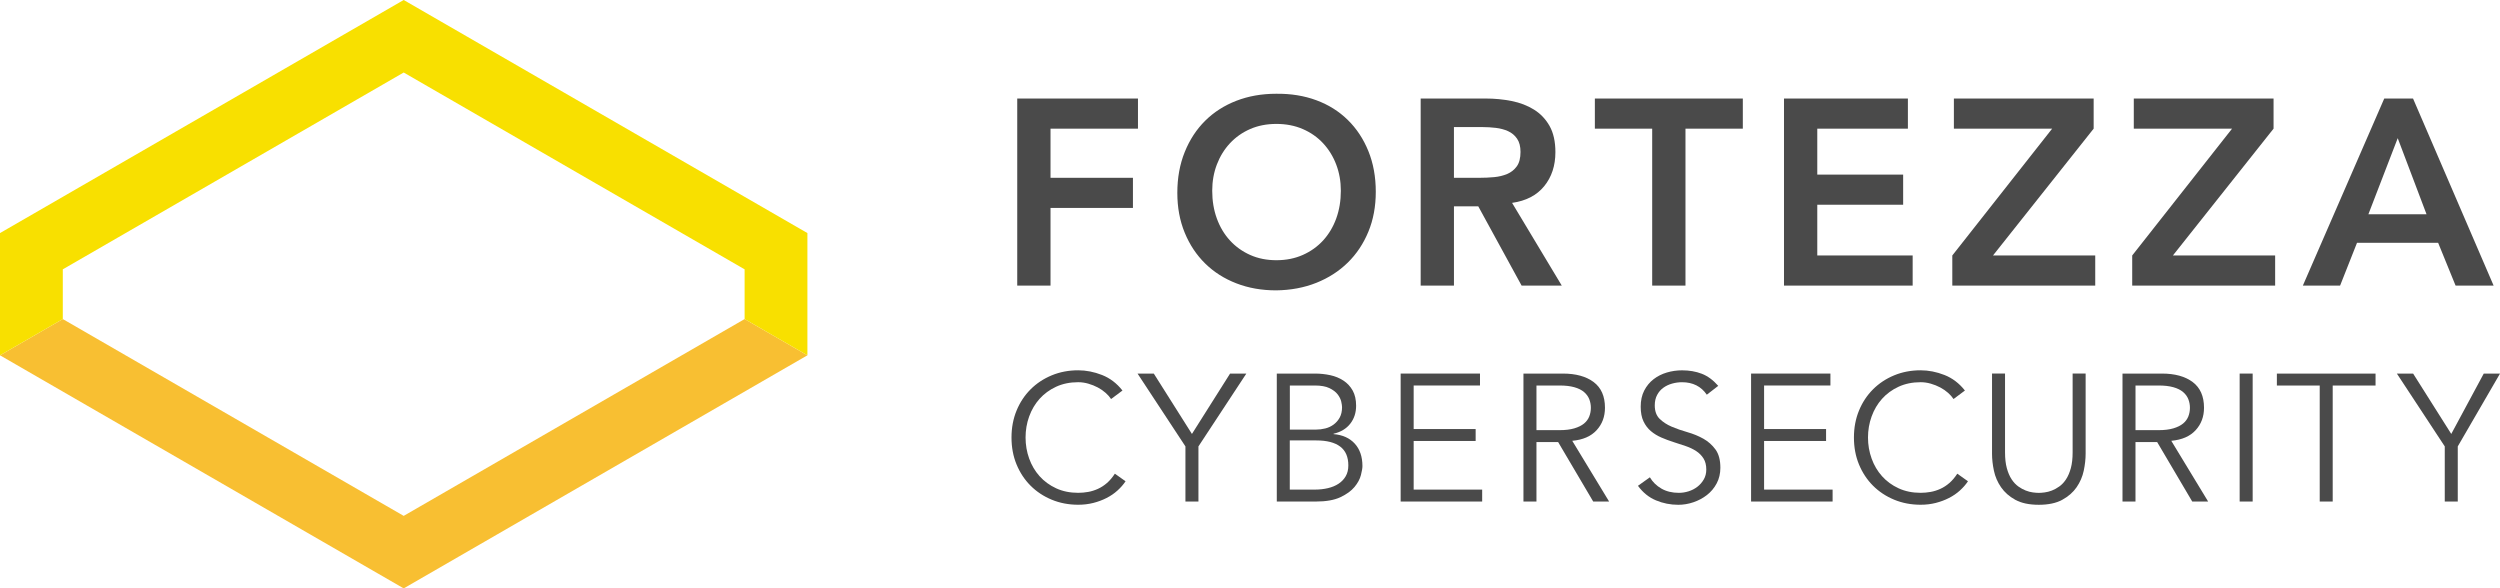 <?xml version="1.0" encoding="utf-8"?>
<!-- Generator: Adobe Illustrator 26.1.0, SVG Export Plug-In . SVG Version: 6.00 Build 0)  -->
<svg version="1.1" xmlns="http://www.w3.org/2000/svg" xmlns:xlink="http://www.w3.org/1999/xlink" x="0px" y="0px"
	 viewBox="0 0 1137.81 267.79" style="enable-background:new 0 0 1137.81 267.79;" xml:space="preserve">
<style type="text/css">
	.st0{fill:#029220;}
	.st1{fill:#70C554;}
	.st2{fill:#4A4A4A;}
	.st3{fill:#F8BF32;}
	.st4{fill:#F8E000;}
	.st5{fill:#FF5B00;}
	.st6{fill:#FF9B52;}
	.st7{fill:#CD0202;}
	.st8{fill:#F43653;}
	.st9{fill:#0452A7;}
	.st10{fill:#3AA2D7;}
	.st11{fill:#029320;}
</style>
<g id="FORTEZZA_Negative_Gray">
</g>
<g id="FORTEZZA_Negative_White">
</g>
<g id="FORTEZZA_Consulting">
</g>
<g id="FORTEZZA_Cybersecurity">
	<g>
		<g>
			<polygon class="st3" points="338.89,145.21 183.73,234.79 28.58,145.21 0,161.71 183.73,267.79 367.47,161.71 			"/>
			<polygon class="st4" points="183.73,0 0,106.08 0,161.71 28.58,145.21 28.58,122.58 183.73,33 338.89,122.58 338.89,145.21 
				367.47,161.71 367.47,106.08 			"/>
		</g>
	</g>
	<g>
		<g>
			<g>
				<g>
					<path class="st2" d="M512.27,219.04c-0.99,1.48-2.21,2.88-3.66,4.19c-1.45,1.32-3.11,2.46-4.98,3.41
						c-1.87,0.96-3.88,1.71-6.05,2.26c-2.17,0.55-4.46,0.82-6.87,0.82c-4.33,0-8.35-0.77-12.05-2.3c-3.7-1.53-6.91-3.66-9.62-6.37
						c-2.72-2.72-4.84-5.94-6.38-9.66c-1.54-3.73-2.3-7.81-2.3-12.26c0-4.44,0.77-8.53,2.3-12.26s3.66-6.95,6.38-9.67
						c2.71-2.71,5.92-4.84,9.62-6.37c3.7-1.53,7.72-2.3,12.05-2.3c3.62,0,7.24,0.72,10.86,2.14c3.62,1.43,6.72,3.79,9.29,7.07
						l-5.18,3.87c-0.6-0.93-1.43-1.87-2.47-2.8c-1.04-0.93-2.24-1.75-3.58-2.47c-1.35-0.71-2.79-1.29-4.32-1.73
						c-1.53-0.44-3.07-0.66-4.61-0.66c-3.73,0-7.07,0.69-10.04,2.06c-2.96,1.37-5.47,3.21-7.53,5.51c-2.06,2.3-3.63,4.98-4.73,8.02
						c-1.1,3.04-1.64,6.24-1.64,9.58c0,3.35,0.55,6.54,1.64,9.58c1.1,3.04,2.67,5.72,4.73,8.02c2.06,2.3,4.57,4.14,7.53,5.51
						c2.96,1.37,6.31,2.06,10.04,2.06c1.54,0,3.06-0.14,4.57-0.41c1.51-0.27,2.99-0.74,4.44-1.4c1.45-0.66,2.82-1.55,4.11-2.67
						c1.29-1.12,2.48-2.54,3.58-4.23L512.27,219.04z"/>
					<path class="st2" d="M545.44,228.26h-5.92v-25.09l-21.8-33.15h7.4l17.36,27.48l17.36-27.48h7.4l-21.8,33.15V228.26z"/>
					<path class="st2" d="M581.1,170.02h17.36c2.41,0,4.74,0.25,6.99,0.74c2.25,0.49,4.25,1.32,6,2.47s3.15,2.66,4.19,4.52
						c1.04,1.87,1.56,4.17,1.56,6.91c0,3.18-0.89,5.91-2.67,8.18c-1.78,2.28-4.32,3.8-7.61,4.57v0.17c4.11,0.33,7.33,1.77,9.66,4.32
						c2.33,2.55,3.5,5.96,3.5,10.24c0,0.93-0.24,2.3-0.7,4.11c-0.47,1.81-1.44,3.61-2.92,5.39c-1.48,1.78-3.62,3.33-6.42,4.65
						c-2.8,1.32-6.53,1.97-11.19,1.97H581.1V170.02z M587.02,195.52h11.93c1.43,0,2.84-0.18,4.24-0.53c1.4-0.35,2.66-0.94,3.78-1.77
						c1.12-0.82,2.04-1.88,2.76-3.17c0.71-1.29,1.07-2.86,1.07-4.73c0-0.6-0.12-1.45-0.37-2.55c-0.25-1.09-0.8-2.19-1.64-3.29
						c-0.85-1.1-2.1-2.04-3.74-2.84c-1.64-0.79-3.87-1.19-6.66-1.19h-11.35V195.52z M587.02,222.83h11.35c2.14,0,4.14-0.22,6-0.66
						c1.86-0.44,3.48-1.11,4.85-2.02c1.37-0.9,2.46-2.04,3.25-3.41c0.8-1.37,1.19-3.01,1.19-4.94c0-3.84-1.24-6.69-3.7-8.55
						c-2.47-1.87-6.09-2.8-10.86-2.8h-12.09V222.83z"/>
					<path class="st2" d="M643.39,222.83h31.18v5.43h-37.1v-58.24h36.11v5.43h-30.19v19.82h28.21v5.43h-28.21V222.83z"/>
					<path class="st2" d="M699.28,228.26h-5.92v-58.24h17.93c5.92,0,10.6,1.29,14.03,3.87c3.43,2.58,5.14,6.47,5.14,11.68
						c0,4.06-1.27,7.47-3.82,10.24s-6.24,4.37-11.07,4.81l16.78,27.64h-7.24l-15.96-27.06h-9.87V228.26z M699.28,195.77h10.53
						c2.63,0,4.87-0.27,6.71-0.82c1.84-0.55,3.3-1.28,4.4-2.18c1.1-0.91,1.89-1.98,2.38-3.21c0.49-1.24,0.74-2.56,0.74-3.99
						c0-1.37-0.25-2.67-0.74-3.91c-0.49-1.24-1.29-2.32-2.38-3.25c-1.1-0.93-2.56-1.66-4.4-2.18c-1.84-0.52-4.07-0.78-6.71-0.78
						h-10.53V195.77z"/>
					<path class="st2" d="M776.81,179.64c-2.58-3.78-6.34-5.68-11.27-5.68c-1.53,0-3.04,0.21-4.52,0.62
						c-1.48,0.41-2.81,1.04-3.99,1.89c-1.18,0.85-2.13,1.95-2.84,3.29c-0.71,1.35-1.07,2.92-1.07,4.73c0,2.63,0.74,4.68,2.22,6.13
						c1.48,1.45,3.32,2.65,5.51,3.58c2.19,0.93,4.59,1.77,7.2,2.51c2.6,0.74,5,1.73,7.2,2.96c2.19,1.24,4.03,2.87,5.51,4.9
						c1.48,2.03,2.22,4.8,2.22,8.31c0,2.63-0.56,5.01-1.68,7.12c-1.12,2.11-2.61,3.88-4.44,5.3c-1.84,1.43-3.89,2.52-6.17,3.29
						c-2.27,0.77-4.56,1.15-6.87,1.15c-3.56,0-6.95-0.67-10.16-2.02c-3.21-1.34-5.94-3.55-8.19-6.62l5.43-3.87
						c1.26,2.14,3.01,3.85,5.25,5.14c2.24,1.29,4.89,1.93,7.95,1.93c1.48,0,2.95-0.23,4.43-0.7c1.48-0.47,2.8-1.15,3.98-2.06
						c1.17-0.9,2.15-2.01,2.91-3.33c0.77-1.32,1.15-2.82,1.15-4.52c0-2.03-0.43-3.72-1.28-5.06c-0.85-1.34-1.98-2.47-3.37-3.37
						c-1.4-0.9-2.99-1.66-4.77-2.26c-1.78-0.6-3.62-1.2-5.51-1.81c-1.89-0.6-3.73-1.29-5.51-2.06c-1.78-0.77-3.37-1.74-4.77-2.92
						c-1.4-1.18-2.52-2.66-3.37-4.44c-0.85-1.78-1.27-4.02-1.27-6.7c0-2.8,0.53-5.24,1.6-7.32c1.07-2.08,2.5-3.81,4.28-5.18
						c1.78-1.37,3.8-2.38,6.04-3.04c2.25-0.66,4.55-0.99,6.91-0.99c3.29,0,6.28,0.52,8.97,1.56c2.69,1.04,5.18,2.88,7.49,5.51
						L776.81,179.64z"/>
					<path class="st2" d="M802.88,222.83h31.18v5.43h-37.1v-58.24h36.11v5.43h-30.19v19.82h28.21v5.43h-28.21V222.83z"/>
					<path class="st2" d="M895.67,219.04c-0.99,1.48-2.21,2.88-3.66,4.19c-1.45,1.32-3.11,2.46-4.98,3.41
						c-1.86,0.96-3.88,1.71-6.04,2.26c-2.17,0.55-4.46,0.82-6.87,0.82c-4.33,0-8.35-0.77-12.05-2.3c-3.7-1.53-6.91-3.66-9.62-6.37
						c-2.72-2.72-4.84-5.94-6.38-9.66c-1.54-3.73-2.3-7.81-2.3-12.26c0-4.44,0.77-8.53,2.3-12.26c1.53-3.73,3.66-6.95,6.38-9.67
						c2.71-2.71,5.92-4.84,9.62-6.37c3.7-1.53,7.72-2.3,12.05-2.3c3.62,0,7.24,0.72,10.86,2.14c3.62,1.43,6.72,3.79,9.3,7.07
						l-5.18,3.87c-0.6-0.93-1.43-1.87-2.47-2.8c-1.04-0.93-2.23-1.75-3.58-2.47c-1.34-0.71-2.78-1.29-4.32-1.73
						c-1.54-0.44-3.07-0.66-4.61-0.66c-3.73,0-7.07,0.69-10.04,2.06c-2.96,1.37-5.47,3.21-7.53,5.51c-2.06,2.3-3.63,4.98-4.73,8.02
						c-1.1,3.04-1.65,6.24-1.65,9.58c0,3.35,0.55,6.54,1.65,9.58c1.09,3.04,2.67,5.72,4.73,8.02c2.06,2.3,4.56,4.14,7.53,5.51
						s6.31,2.06,10.04,2.06c1.53,0,3.06-0.14,4.56-0.41c1.51-0.27,2.99-0.74,4.44-1.4c1.45-0.66,2.82-1.55,4.11-2.67
						c1.29-1.12,2.48-2.54,3.58-4.23L895.67,219.04z"/>
					<path class="st2" d="M949.22,206.54c0,2.41-0.29,4.98-0.86,7.69c-0.57,2.71-1.66,5.22-3.25,7.53c-1.59,2.3-3.77,4.21-6.54,5.72
						c-2.77,1.51-6.32,2.26-10.65,2.26c-4.39,0-7.95-0.76-10.69-2.26c-2.74-1.51-4.91-3.41-6.5-5.72c-1.59-2.3-2.68-4.81-3.25-7.53
						c-0.57-2.71-0.86-5.28-0.86-7.69v-36.52h5.92v35.87c0,2.8,0.27,5.2,0.82,7.2c0.55,2,1.28,3.69,2.18,5.06
						c0.91,1.37,1.92,2.45,3.04,3.25c1.12,0.8,2.25,1.41,3.37,1.85c1.12,0.44,2.21,0.73,3.25,0.86c1.04,0.14,1.95,0.21,2.72,0.21
						c0.71,0,1.6-0.07,2.67-0.21c1.07-0.14,2.17-0.42,3.29-0.86c1.12-0.44,2.25-1.05,3.37-1.85c1.12-0.8,2.14-1.88,3.05-3.25
						c0.9-1.37,1.63-3.06,2.18-5.06c0.55-2,0.82-4.4,0.82-7.2v-35.87h5.92V206.54z"/>
					<path class="st2" d="M971.92,228.26H966v-58.24h17.93c5.92,0,10.6,1.29,14.03,3.87c3.42,2.58,5.14,6.47,5.14,11.68
						c0,4.06-1.28,7.47-3.83,10.24c-2.55,2.77-6.24,4.37-11.07,4.81l16.78,27.64h-7.24l-15.96-27.06h-9.87V228.26z M971.92,195.77
						h10.53c2.63,0,4.86-0.27,6.71-0.82c1.84-0.55,3.3-1.28,4.4-2.18c1.1-0.91,1.89-1.98,2.39-3.21c0.49-1.24,0.74-2.56,0.74-3.99
						c0-1.37-0.25-2.67-0.74-3.91c-0.49-1.24-1.29-2.32-2.39-3.25c-1.1-0.93-2.56-1.66-4.4-2.18c-1.84-0.52-4.07-0.78-6.71-0.78
						h-10.53V195.77z"/>
					<path class="st2" d="M1025.24,228.26h-5.92v-58.24h5.92V228.26z"/>
					<path class="st2" d="M1061.68,228.26h-5.92v-52.81h-19.5v-5.43h44.91v5.43h-19.5V228.26z"/>
					<path class="st2" d="M1118.59,228.26h-5.92v-25.09l-21.8-33.15h7.4l17.36,27.48l14.79-27.48h7.4l-19.23,33.15V228.26z"/>
				</g>
			</g>
			<g>
				<path class="st2" d="M462.97,44.84h54.95v13.71h-39.8v22.37h37.51v13.71h-37.51v35.35h-15.15V44.84z"/>
				<path class="st2" d="M535.83,87.77c0-6.81,1.12-13.01,3.37-18.58c2.24-5.57,5.35-10.32,9.32-14.25
					c3.97-3.93,8.7-6.95,14.19-9.08c5.49-2.12,11.52-3.19,18.1-3.19c6.65-0.08,12.75,0.9,18.28,2.95c5.53,2.04,10.3,5.03,14.31,8.96
					c4.01,3.93,7.13,8.66,9.38,14.19c2.24,5.53,3.37,11.7,3.37,18.52c0,6.65-1.12,12.71-3.37,18.16
					c-2.25,5.45-5.37,10.14-9.38,14.07c-4.01,3.93-8.78,6.99-14.31,9.2c-5.53,2.2-11.62,3.35-18.28,3.43
					c-6.57,0-12.61-1.06-18.1-3.19c-5.49-2.12-10.22-5.13-14.19-9.02c-3.97-3.89-7.08-8.56-9.32-14.01
					C536.95,100.48,535.83,94.43,535.83,87.77z M551.71,86.81c0,4.57,0.7,8.78,2.1,12.63c1.4,3.85,3.38,7.18,5.95,9.98
					c2.56,2.81,5.63,5.01,9.2,6.61c3.57,1.6,7.56,2.4,11.96,2.4s8.42-0.8,12.02-2.4c3.61-1.6,6.69-3.81,9.26-6.61
					c2.56-2.81,4.55-6.13,5.95-9.98c1.4-3.85,2.1-8.06,2.1-12.63c0-4.25-0.7-8.22-2.1-11.9c-1.4-3.69-3.39-6.91-5.95-9.68
					c-2.57-2.77-5.65-4.93-9.26-6.49c-3.61-1.56-7.62-2.34-12.02-2.34s-8.4,0.78-11.96,2.34c-3.57,1.56-6.63,3.73-9.2,6.49
					c-2.57,2.77-4.55,5.99-5.95,9.68C552.41,78.59,551.71,82.56,551.71,86.81z"/>
				<path class="st2" d="M646.58,44.84h29.58c4.09,0,8.04,0.38,11.84,1.14c3.81,0.76,7.19,2.06,10.16,3.91
					c2.96,1.84,5.33,4.33,7.09,7.45c1.76,3.13,2.65,7.09,2.65,11.9c0,6.17-1.71,11.34-5.11,15.51c-3.41,4.17-8.28,6.69-14.61,7.58
					l22.61,37.64h-18.28L672.79,93.9h-11.06v36.07h-15.15V44.84z M673.51,80.92c2.16,0,4.33-0.1,6.49-0.3
					c2.17-0.2,4.15-0.68,5.95-1.44c1.8-0.76,3.26-1.92,4.39-3.49c1.12-1.56,1.68-3.75,1.68-6.55c0-2.48-0.52-4.49-1.56-6.01
					c-1.04-1.52-2.4-2.66-4.09-3.43c-1.68-0.76-3.55-1.26-5.59-1.5c-2.04-0.24-4.03-0.36-5.95-0.36h-13.11v23.09H673.51z"/>
				<path class="st2" d="M751.95,58.55h-26.09V44.84h67.34v13.71H767.1v71.42h-15.15V58.55z"/>
				<path class="st2" d="M811.94,44.84h56.39v13.71h-41.24v20.92h39.08v13.71h-39.08v23.09h43.41v13.71h-58.56V44.84z"/>
				<path class="st2" d="M888.54,116.27l45.45-57.72h-44.73V44.84h63.61v13.71l-45.81,57.72h46.53v13.71h-65.05V116.27z"/>
				<path class="st2" d="M970.42,116.27l45.45-57.72h-44.73V44.84h63.61v13.71l-45.81,57.72h46.53v13.71h-65.05V116.27z"/>
				<path class="st2" d="M1085.13,44.84h13.1l36.67,85.13h-17.31l-7.94-19.48h-36.91l-7.7,19.48h-16.95L1085.13,44.84z
					 M1104.37,97.51l-13.11-34.63l-13.35,34.63H1104.37z"/>
			</g>
		</g>
	</g>
</g>
<g id="FORTEZZA_Data">
</g>
<g id="FORTEZZA_Software">
</g>
<g id="FORTEZZA_IT">
</g>
<g id="FORTEZZA_Main">
</g>
</svg>

